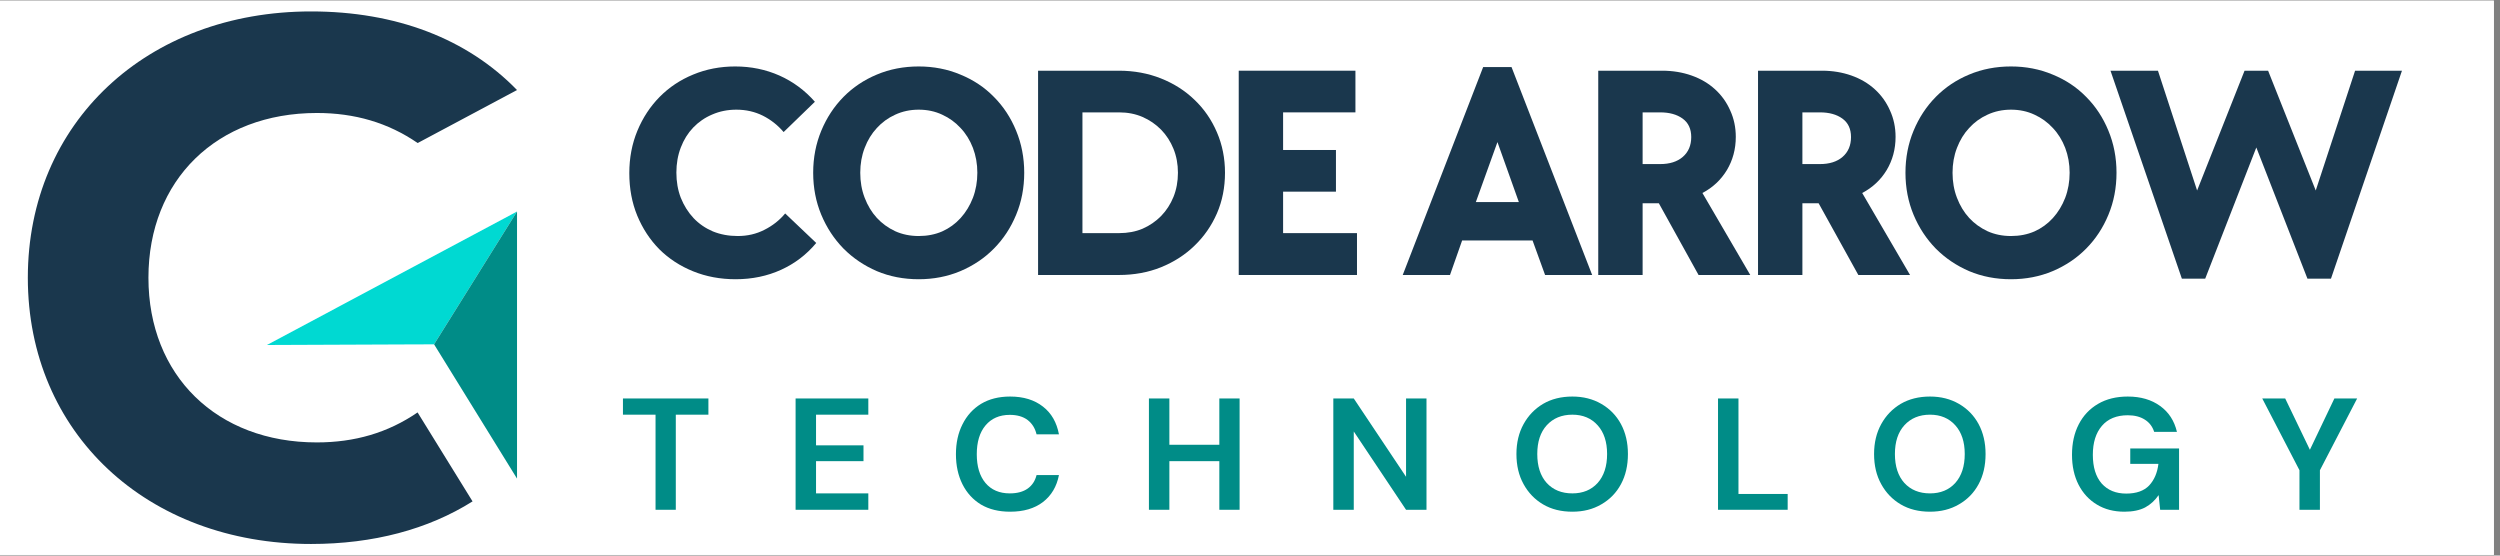 <svg xmlns="http://www.w3.org/2000/svg" xmlns:xlink="http://www.w3.org/1999/xlink" width="270" zoomAndPan="magnify" viewBox="0 0 202.5 45" height="60" preserveAspectRatio="xMidYMid meet" version="1.0"><rect x="0" y="0" width="202.5" height="45" fill="#808080" stroke="none"/><defs><g/><clipPath id="20114f2df9"><path d="M 0 0.055 L 202 0.055 L 202 44.945 L 0 44.945 Z M 0 0.055 " clip-rule="nonzero"/></clipPath><clipPath id="e4a1e37847"><path d="M 2.246 0.926 L 41.898 0.926 L 41.898 44.32 L 2.246 44.32 Z M 2.246 0.926 " clip-rule="nonzero"/></clipPath><clipPath id="6e5de66ce3"><path d="M 21 17 L 41.898 17 L 41.898 28 L 21 28 Z M 21 17 " clip-rule="nonzero"/></clipPath><clipPath id="824eabfbfa"><path d="M 35 17 L 41.898 17 L 41.898 39 L 35 39 Z M 35 17 " clip-rule="nonzero"/></clipPath></defs><g clip-path="url(#20114f2df9)"><path fill="#ffffff" d="M 0 0.055 L 202 0.055 L 202 44.945 L 0 44.945 Z M 0 0.055 " fill-opacity="1" fill-rule="nonzero"/><path fill="#ffffff" d="M 0 0.055 L 202 0.055 L 202 44.945 L 0 44.945 Z M 0 0.055 " fill-opacity="1" fill-rule="nonzero"/></g><g clip-path="url(#e4a1e37847)"><path fill="#1a374d" d="M 12.023 22.496 C 12.023 14.566 17.562 9.152 25.668 9.152 C 28.73 9.152 31.426 9.934 33.832 11.586 L 41.879 7.293 C 37.836 3.125 32.062 0.926 25.195 0.926 C 11.906 0.926 2.254 9.926 2.254 22.496 C 2.254 35.066 11.906 44.062 25.195 44.062 C 30.23 44.062 34.676 42.879 38.277 40.613 L 33.824 33.406 C 31.418 35.055 28.73 35.836 25.66 35.836 C 17.562 35.836 12.023 30.422 12.023 22.496 Z M 12.023 22.496 " fill-opacity="1" fill-rule="evenodd"/></g><g clip-path="url(#6e5de66ce3)"><path fill="#00d9d2" d="M 35.16 27.891 L 41.879 17.133 L 21.621 27.945 L 33.059 27.898 Z M 35.16 27.891 " fill-opacity="1" fill-rule="evenodd"/></g><g clip-path="url(#824eabfbfa)"><path fill="#008c87" d="M 41.879 17.133 L 35.16 27.891 L 41.879 38.766 Z M 41.879 17.133 " fill-opacity="1" fill-rule="evenodd"/></g><g fill="#1a374d" fill-opacity="1"><g transform="translate(50.115, 22.274)"><g><path d="M 9.469 0.344 C 8.227 0.344 7.082 0.129 6.031 -0.297 C 4.977 -0.723 4.066 -1.316 3.297 -2.078 C 2.535 -2.848 1.938 -3.758 1.5 -4.812 C 1.07 -5.863 0.859 -7.008 0.859 -8.25 C 0.859 -9.488 1.078 -10.633 1.516 -11.688 C 1.953 -12.738 2.551 -13.648 3.312 -14.422 C 4.082 -15.203 4.988 -15.805 6.031 -16.234 C 7.082 -16.672 8.219 -16.891 9.438 -16.891 C 10.719 -16.891 11.91 -16.645 13.016 -16.156 C 14.117 -15.664 15.078 -14.957 15.891 -14.031 L 13.359 -11.578 C 12.879 -12.141 12.316 -12.582 11.672 -12.906 C 11.023 -13.227 10.312 -13.391 9.531 -13.391 C 8.82 -13.391 8.172 -13.258 7.578 -13 C 6.984 -12.75 6.469 -12.395 6.031 -11.938 C 5.602 -11.488 5.27 -10.953 5.031 -10.328 C 4.789 -9.703 4.672 -9.023 4.672 -8.297 C 4.672 -7.555 4.789 -6.875 5.031 -6.25 C 5.281 -5.625 5.625 -5.078 6.062 -4.609 C 6.5 -4.148 7.02 -3.789 7.625 -3.531 C 8.238 -3.281 8.91 -3.156 9.641 -3.156 C 10.422 -3.156 11.141 -3.32 11.797 -3.656 C 12.461 -3.988 13.023 -4.43 13.484 -4.984 L 16 -2.594 C 15.219 -1.656 14.27 -0.93 13.156 -0.422 C 12.039 0.086 10.812 0.344 9.469 0.344 Z M 9.469 0.344 "/></g></g></g><g fill="#1a374d" fill-opacity="1"><g transform="translate(65.009, 22.274)"><g><path d="M 9.406 0.344 C 8.188 0.344 7.055 0.125 6.016 -0.312 C 4.984 -0.758 4.082 -1.367 3.312 -2.141 C 2.551 -2.922 1.953 -3.832 1.516 -4.875 C 1.078 -5.926 0.859 -7.062 0.859 -8.281 C 0.859 -9.5 1.078 -10.633 1.516 -11.688 C 1.953 -12.738 2.551 -13.648 3.312 -14.422 C 4.082 -15.203 4.984 -15.805 6.016 -16.234 C 7.055 -16.672 8.188 -16.891 9.406 -16.891 C 10.613 -16.891 11.738 -16.672 12.781 -16.234 C 13.832 -15.805 14.738 -15.203 15.5 -14.422 C 16.27 -13.648 16.867 -12.738 17.297 -11.688 C 17.734 -10.633 17.953 -9.5 17.953 -8.281 C 17.953 -7.062 17.734 -5.926 17.297 -4.875 C 16.867 -3.832 16.27 -2.922 15.5 -2.141 C 14.738 -1.367 13.832 -0.758 12.781 -0.312 C 11.738 0.125 10.613 0.344 9.406 0.344 Z M 9.406 -3.156 C 10.102 -3.156 10.738 -3.281 11.312 -3.531 C 11.883 -3.789 12.379 -4.148 12.797 -4.609 C 13.223 -5.078 13.555 -5.625 13.797 -6.25 C 14.035 -6.875 14.156 -7.551 14.156 -8.281 C 14.156 -9 14.035 -9.672 13.797 -10.297 C 13.555 -10.922 13.223 -11.457 12.797 -11.906 C 12.379 -12.363 11.883 -12.723 11.312 -12.984 C 10.738 -13.254 10.102 -13.391 9.406 -13.391 C 8.719 -13.391 8.082 -13.254 7.5 -12.984 C 6.926 -12.723 6.43 -12.363 6.016 -11.906 C 5.598 -11.457 5.27 -10.922 5.031 -10.297 C 4.789 -9.672 4.672 -9 4.672 -8.281 C 4.672 -7.551 4.789 -6.875 5.031 -6.25 C 5.27 -5.625 5.598 -5.082 6.016 -4.625 C 6.43 -4.176 6.926 -3.816 7.5 -3.547 C 8.082 -3.285 8.719 -3.156 9.406 -3.156 Z M 9.406 -3.156 "/></g></g></g><g fill="#1a374d" fill-opacity="1"><g transform="translate(82.225, 22.274)"><g><path d="M 1.859 -16.547 L 8.406 -16.547 C 9.633 -16.547 10.77 -16.336 11.812 -15.922 C 12.863 -15.504 13.77 -14.926 14.531 -14.188 C 15.301 -13.457 15.906 -12.582 16.344 -11.562 C 16.781 -10.551 17 -9.457 17 -8.281 C 17 -7.094 16.781 -5.992 16.344 -4.984 C 15.906 -3.984 15.301 -3.113 14.531 -2.375 C 13.77 -1.633 12.863 -1.051 11.812 -0.625 C 10.77 -0.207 9.633 0 8.406 0 L 1.859 0 Z M 8.422 -3.391 C 9.117 -3.391 9.754 -3.508 10.328 -3.75 C 10.898 -4 11.398 -4.344 11.828 -4.781 C 12.254 -5.219 12.586 -5.734 12.828 -6.328 C 13.066 -6.922 13.188 -7.57 13.188 -8.281 C 13.188 -8.988 13.066 -9.633 12.828 -10.219 C 12.586 -10.812 12.254 -11.328 11.828 -11.766 C 11.398 -12.203 10.898 -12.547 10.328 -12.797 C 9.754 -13.047 9.117 -13.172 8.422 -13.172 L 5.453 -13.172 L 5.453 -3.391 Z M 8.422 -3.391 "/></g></g></g><g fill="#1a374d" fill-opacity="1"><g transform="translate(98.478, 22.274)"><g><path d="M 1.859 -16.547 L 11.312 -16.547 L 11.312 -13.172 L 5.453 -13.172 L 5.453 -10.125 L 9.734 -10.125 L 9.734 -6.75 L 5.453 -6.75 L 5.453 -3.391 L 11.438 -3.391 L 11.438 0 L 1.859 0 Z M 1.859 -16.547 "/></g></g></g><g fill="#1a374d" fill-opacity="1"><g transform="translate(109.543, 22.274)"><g/></g></g><g fill="#1a374d" fill-opacity="1"><g transform="translate(113.371, 22.274)"><g><path d="M 6.766 -16.844 L 9.062 -16.844 L 15.594 0 L 11.781 0 L 10.766 -2.797 L 5.062 -2.797 L 4.078 0 L 0.25 0 Z M 9.656 -5.906 L 7.922 -10.766 L 6.172 -5.906 Z M 9.656 -5.906 "/></g></g></g><g fill="#1a374d" fill-opacity="1"><g transform="translate(127.599, 22.274)"><g><path d="M 1.859 -16.547 L 7.047 -16.547 C 7.898 -16.547 8.691 -16.414 9.422 -16.156 C 10.16 -15.895 10.789 -15.523 11.312 -15.047 C 11.844 -14.566 12.254 -13.992 12.547 -13.328 C 12.848 -12.672 13 -11.957 13 -11.188 C 13 -10.195 12.758 -9.301 12.281 -8.5 C 11.801 -7.707 11.141 -7.086 10.297 -6.641 L 14.172 0 L 9.984 0 L 6.766 -5.812 L 5.453 -5.812 L 5.453 0 L 1.859 0 Z M 6.875 -8.984 C 7.645 -8.984 8.254 -9.176 8.703 -9.562 C 9.16 -9.957 9.391 -10.492 9.391 -11.172 C 9.391 -11.836 9.156 -12.336 8.688 -12.672 C 8.227 -13.004 7.625 -13.172 6.875 -13.172 L 5.453 -13.172 L 5.453 -8.984 Z M 6.875 -8.984 "/></g></g></g><g fill="#1a374d" fill-opacity="1"><g transform="translate(140.541, 22.274)"><g><path d="M 1.859 -16.547 L 7.047 -16.547 C 7.898 -16.547 8.691 -16.414 9.422 -16.156 C 10.16 -15.895 10.789 -15.523 11.312 -15.047 C 11.844 -14.566 12.254 -13.992 12.547 -13.328 C 12.848 -12.672 13 -11.957 13 -11.188 C 13 -10.195 12.758 -9.301 12.281 -8.5 C 11.801 -7.707 11.141 -7.086 10.297 -6.641 L 14.172 0 L 9.984 0 L 6.766 -5.812 L 5.453 -5.812 L 5.453 0 L 1.859 0 Z M 6.875 -8.984 C 7.645 -8.984 8.254 -9.176 8.703 -9.562 C 9.16 -9.957 9.391 -10.492 9.391 -11.172 C 9.391 -11.836 9.156 -12.336 8.688 -12.672 C 8.227 -13.004 7.625 -13.172 6.875 -13.172 L 5.453 -13.172 L 5.453 -8.984 Z M 6.875 -8.984 "/></g></g></g><g fill="#1a374d" fill-opacity="1"><g transform="translate(153.484, 22.274)"><g><path d="M 9.406 0.344 C 8.188 0.344 7.055 0.125 6.016 -0.312 C 4.984 -0.758 4.082 -1.367 3.312 -2.141 C 2.551 -2.922 1.953 -3.832 1.516 -4.875 C 1.078 -5.926 0.859 -7.062 0.859 -8.281 C 0.859 -9.5 1.078 -10.633 1.516 -11.688 C 1.953 -12.738 2.551 -13.648 3.312 -14.422 C 4.082 -15.203 4.984 -15.805 6.016 -16.234 C 7.055 -16.672 8.188 -16.891 9.406 -16.891 C 10.613 -16.891 11.738 -16.672 12.781 -16.234 C 13.832 -15.805 14.738 -15.203 15.5 -14.422 C 16.27 -13.648 16.867 -12.738 17.297 -11.688 C 17.734 -10.633 17.953 -9.5 17.953 -8.281 C 17.953 -7.062 17.734 -5.926 17.297 -4.875 C 16.867 -3.832 16.27 -2.922 15.5 -2.141 C 14.738 -1.367 13.832 -0.758 12.781 -0.312 C 11.738 0.125 10.613 0.344 9.406 0.344 Z M 9.406 -3.156 C 10.102 -3.156 10.738 -3.281 11.312 -3.531 C 11.883 -3.789 12.379 -4.148 12.797 -4.609 C 13.223 -5.078 13.555 -5.625 13.797 -6.25 C 14.035 -6.875 14.156 -7.551 14.156 -8.281 C 14.156 -9 14.035 -9.672 13.797 -10.297 C 13.555 -10.922 13.223 -11.457 12.797 -11.906 C 12.379 -12.363 11.883 -12.723 11.312 -12.984 C 10.738 -13.254 10.102 -13.391 9.406 -13.391 C 8.719 -13.391 8.082 -13.254 7.5 -12.984 C 6.926 -12.723 6.43 -12.363 6.016 -11.906 C 5.598 -11.457 5.27 -10.922 5.031 -10.297 C 4.789 -9.672 4.672 -9 4.672 -8.281 C 4.672 -7.551 4.789 -6.875 5.031 -6.25 C 5.27 -5.625 5.598 -5.082 6.016 -4.625 C 6.43 -4.176 6.926 -3.816 7.5 -3.547 C 8.082 -3.285 8.719 -3.156 9.406 -3.156 Z M 9.406 -3.156 "/></g></g></g><g fill="#1a374d" fill-opacity="1"><g transform="translate(170.7, 22.274)"><g><path d="M 0.25 -16.547 L 4.094 -16.547 L 7.266 -6.844 L 11.109 -16.547 L 13.016 -16.547 L 16.875 -6.844 L 20.062 -16.547 L 23.859 -16.547 L 18.109 0.297 L 16.203 0.297 L 12.062 -10.328 L 7.922 0.297 L 6.031 0.297 Z M 0.25 -16.547 "/></g></g></g><g fill="#008c87" fill-opacity="1"><g transform="translate(50.115, 41.292)"><g><path d="M 2.984 0 L 2.984 -7.703 L 0.344 -7.703 L 0.344 -9.016 L 7.266 -9.016 L 7.266 -7.703 L 4.625 -7.703 L 4.625 0 Z M 2.984 0 "/></g></g></g><g fill="#008c87" fill-opacity="1"><g transform="translate(63.568, 41.292)"><g><path d="M 0.875 0 L 0.875 -9.016 L 6.766 -9.016 L 6.766 -7.703 L 2.531 -7.703 L 2.531 -5.219 L 6.375 -5.219 L 6.375 -3.938 L 2.531 -3.938 L 2.531 -1.328 L 6.766 -1.328 L 6.766 0 Z M 0.875 0 "/></g></g></g><g fill="#008c87" fill-opacity="1"><g transform="translate(76.853, 41.292)"><g><path d="M 4.969 0.156 C 4.051 0.156 3.266 -0.035 2.609 -0.422 C 1.961 -0.816 1.461 -1.363 1.109 -2.062 C 0.754 -2.77 0.578 -3.582 0.578 -4.5 C 0.578 -5.414 0.754 -6.223 1.109 -6.922 C 1.461 -7.629 1.961 -8.18 2.609 -8.578 C 3.266 -8.973 4.051 -9.172 4.969 -9.172 C 6.051 -9.172 6.938 -8.898 7.625 -8.359 C 8.312 -7.828 8.742 -7.078 8.922 -6.109 L 7.109 -6.109 C 6.992 -6.598 6.754 -6.984 6.391 -7.266 C 6.023 -7.547 5.539 -7.688 4.938 -7.688 C 4.102 -7.688 3.445 -7.398 2.969 -6.828 C 2.5 -6.266 2.266 -5.488 2.266 -4.5 C 2.266 -3.508 2.5 -2.734 2.969 -2.172 C 3.445 -1.609 4.102 -1.328 4.938 -1.328 C 5.539 -1.328 6.023 -1.457 6.391 -1.719 C 6.754 -1.977 6.992 -2.344 7.109 -2.812 L 8.922 -2.812 C 8.742 -1.883 8.312 -1.156 7.625 -0.625 C 6.938 -0.102 6.051 0.156 4.969 0.156 Z M 4.969 0.156 "/></g></g></g><g fill="#008c87" fill-opacity="1"><g transform="translate(92.188, 41.292)"><g><path d="M 0.875 0 L 0.875 -9.016 L 2.531 -9.016 L 2.531 -5.266 L 6.578 -5.266 L 6.578 -9.016 L 8.219 -9.016 L 8.219 0 L 6.578 0 L 6.578 -3.938 L 2.531 -3.938 L 2.531 0 Z M 0.875 0 "/></g></g></g><g fill="#008c87" fill-opacity="1"><g transform="translate(107.124, 41.292)"><g><path d="M 0.875 0 L 0.875 -9.016 L 2.531 -9.016 L 6.766 -2.672 L 6.766 -9.016 L 8.422 -9.016 L 8.422 0 L 6.766 0 L 2.531 -6.344 L 2.531 0 Z M 0.875 0 "/></g></g></g><g fill="#008c87" fill-opacity="1"><g transform="translate(122.253, 41.292)"><g><path d="M 5.109 0.156 C 4.203 0.156 3.41 -0.039 2.734 -0.438 C 2.066 -0.832 1.539 -1.379 1.156 -2.078 C 0.77 -2.773 0.578 -3.586 0.578 -4.516 C 0.578 -5.43 0.77 -6.238 1.156 -6.938 C 1.539 -7.633 2.066 -8.18 2.734 -8.578 C 3.41 -8.973 4.203 -9.172 5.109 -9.172 C 5.992 -9.172 6.773 -8.973 7.453 -8.578 C 8.141 -8.18 8.672 -7.633 9.047 -6.938 C 9.422 -6.238 9.609 -5.43 9.609 -4.516 C 9.609 -3.586 9.422 -2.773 9.047 -2.078 C 8.672 -1.379 8.141 -0.832 7.453 -0.438 C 6.773 -0.039 5.992 0.156 5.109 0.156 Z M 5.109 -1.328 C 5.961 -1.328 6.645 -1.609 7.156 -2.172 C 7.664 -2.742 7.922 -3.523 7.922 -4.516 C 7.922 -5.504 7.664 -6.281 7.156 -6.844 C 6.645 -7.414 5.961 -7.703 5.109 -7.703 C 4.242 -7.703 3.551 -7.414 3.031 -6.844 C 2.52 -6.281 2.266 -5.504 2.266 -4.516 C 2.266 -3.523 2.52 -2.742 3.031 -2.172 C 3.551 -1.609 4.242 -1.328 5.109 -1.328 Z M 5.109 -1.328 "/></g></g></g><g fill="#008c87" fill-opacity="1"><g transform="translate(138.285, 41.292)"><g><path d="M 0.875 0 L 0.875 -9.016 L 2.531 -9.016 L 2.531 -1.281 L 6.516 -1.281 L 6.516 0 Z M 0.875 0 "/></g></g></g><g fill="#008c87" fill-opacity="1"><g transform="translate(151.222, 41.292)"><g><path d="M 5.109 0.156 C 4.203 0.156 3.41 -0.039 2.734 -0.438 C 2.066 -0.832 1.539 -1.379 1.156 -2.078 C 0.77 -2.773 0.578 -3.586 0.578 -4.516 C 0.578 -5.43 0.77 -6.238 1.156 -6.938 C 1.539 -7.633 2.066 -8.18 2.734 -8.578 C 3.41 -8.973 4.203 -9.172 5.109 -9.172 C 5.992 -9.172 6.773 -8.973 7.453 -8.578 C 8.141 -8.18 8.672 -7.633 9.047 -6.938 C 9.422 -6.238 9.609 -5.43 9.609 -4.516 C 9.609 -3.586 9.422 -2.773 9.047 -2.078 C 8.672 -1.379 8.141 -0.832 7.453 -0.438 C 6.773 -0.039 5.992 0.156 5.109 0.156 Z M 5.109 -1.328 C 5.961 -1.328 6.645 -1.609 7.156 -2.172 C 7.664 -2.742 7.922 -3.523 7.922 -4.516 C 7.922 -5.504 7.664 -6.281 7.156 -6.844 C 6.645 -7.414 5.961 -7.703 5.109 -7.703 C 4.242 -7.703 3.551 -7.414 3.031 -6.844 C 2.52 -6.281 2.266 -5.504 2.266 -4.516 C 2.266 -3.523 2.52 -2.742 3.031 -2.172 C 3.551 -1.609 4.242 -1.328 5.109 -1.328 Z M 5.109 -1.328 "/></g></g></g><g fill="#008c87" fill-opacity="1"><g transform="translate(167.254, 41.292)"><g><path d="M 4.828 0.156 C 3.973 0.156 3.227 -0.035 2.594 -0.422 C 1.957 -0.805 1.461 -1.344 1.109 -2.031 C 0.754 -2.727 0.578 -3.535 0.578 -4.453 C 0.578 -5.391 0.758 -6.211 1.125 -6.922 C 1.488 -7.629 2.008 -8.18 2.688 -8.578 C 3.363 -8.973 4.164 -9.172 5.094 -9.172 C 6.145 -9.172 7.02 -8.914 7.719 -8.406 C 8.414 -7.906 8.867 -7.207 9.078 -6.312 L 7.234 -6.312 C 7.098 -6.738 6.848 -7.066 6.484 -7.297 C 6.117 -7.535 5.656 -7.656 5.094 -7.656 C 4.188 -7.656 3.488 -7.367 3 -6.797 C 2.508 -6.223 2.266 -5.441 2.266 -4.453 C 2.266 -3.453 2.504 -2.676 2.984 -2.125 C 3.473 -1.582 4.133 -1.312 4.969 -1.312 C 5.789 -1.312 6.41 -1.531 6.828 -1.969 C 7.242 -2.414 7.492 -3 7.578 -3.719 L 5.297 -3.719 L 5.297 -4.969 L 9.25 -4.969 L 9.25 0 L 7.719 0 L 7.594 -1.188 C 7.301 -0.758 6.938 -0.426 6.5 -0.188 C 6.062 0.039 5.504 0.156 4.828 0.156 Z M 4.828 0.156 "/></g></g></g><g fill="#008c87" fill-opacity="1"><g transform="translate(183.054, 41.292)"><g><path d="M 3.203 0 L 3.203 -3.203 L 0.188 -9.016 L 2.047 -9.016 L 4.047 -4.859 L 6.031 -9.016 L 7.875 -9.016 L 4.859 -3.203 L 4.859 0 Z M 3.203 0 "/></g></g></g></svg>